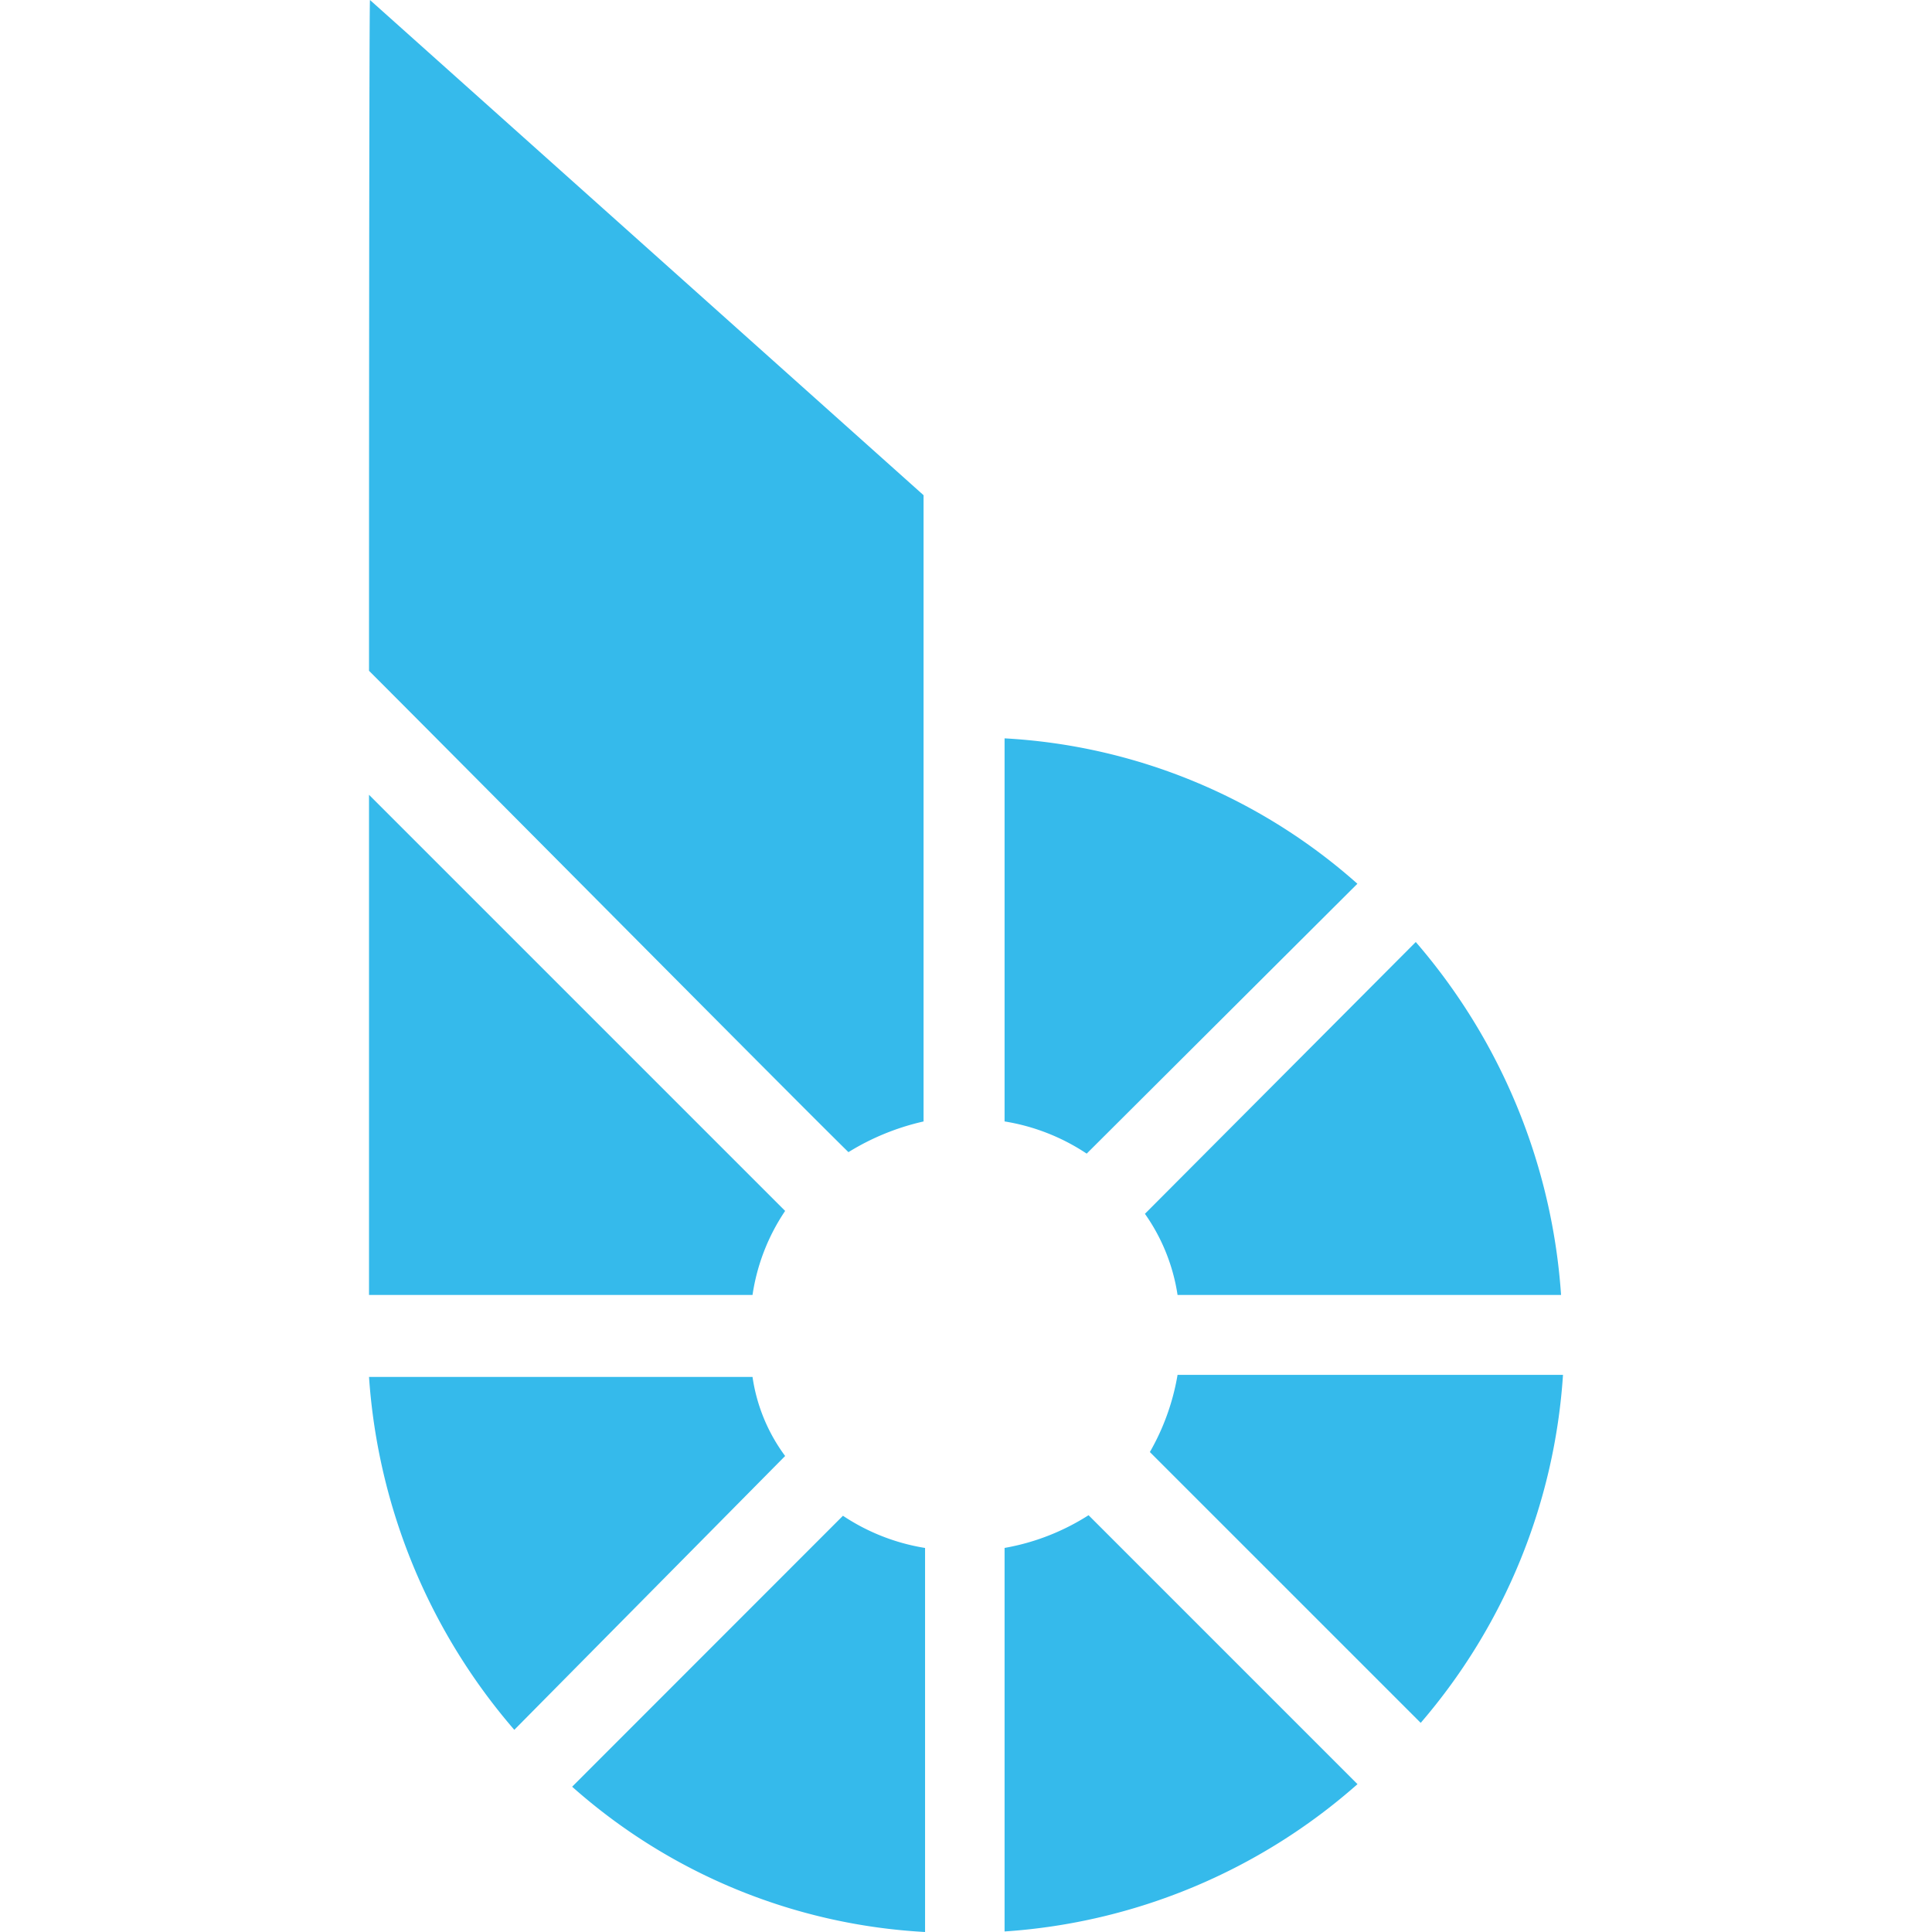 <svg xmlns="http://www.w3.org/2000/svg" viewBox="0 0 1235.99 2000" width="2000" height="2000"><path d="M430.77,1253.54L0,822.77v517.74H397A211.06,211.06,0,0,1,430.77,1253.54ZM397,1425.38H0a623.61,623.61,0,0,0,150.4,365.34l280.37-283.48A181,181,0,0,1,397,1425.38h0Zm626.16-510.53A598.72,598.72,0,0,0,657.93,764.34V1160.9a215.2,215.2,0,0,1,85,33.33ZM808.33,1503.14L1088.7,1783.5A613.6,613.6,0,0,0,1236,1423.27H837a241.16,241.16,0,0,1-28.66,79.86h0ZM837,1340.51h397a623.72,623.72,0,0,0-150.4-365.34L803.22,1256.54a196.39,196.39,0,0,1,33.78,84h0ZM210.27,1849.6A598.61,598.61,0,0,0,575.62,2000V1602.44a214.72,214.72,0,0,1-85-33.33Zm447.66-247.15v397a613.06,613.06,0,0,0,365.34-152.51l-278.4-278.4a237.49,237.49,0,0,1-87,33.88h0ZM0,694.4c106.4,106.4,440,443.1,496.3,498.3a254.15,254.15,0,0,1,77.76-31.77V512.63L1,0C0,0,0,675.37,0,694.4Z" fill="#35baeb"/></svg>